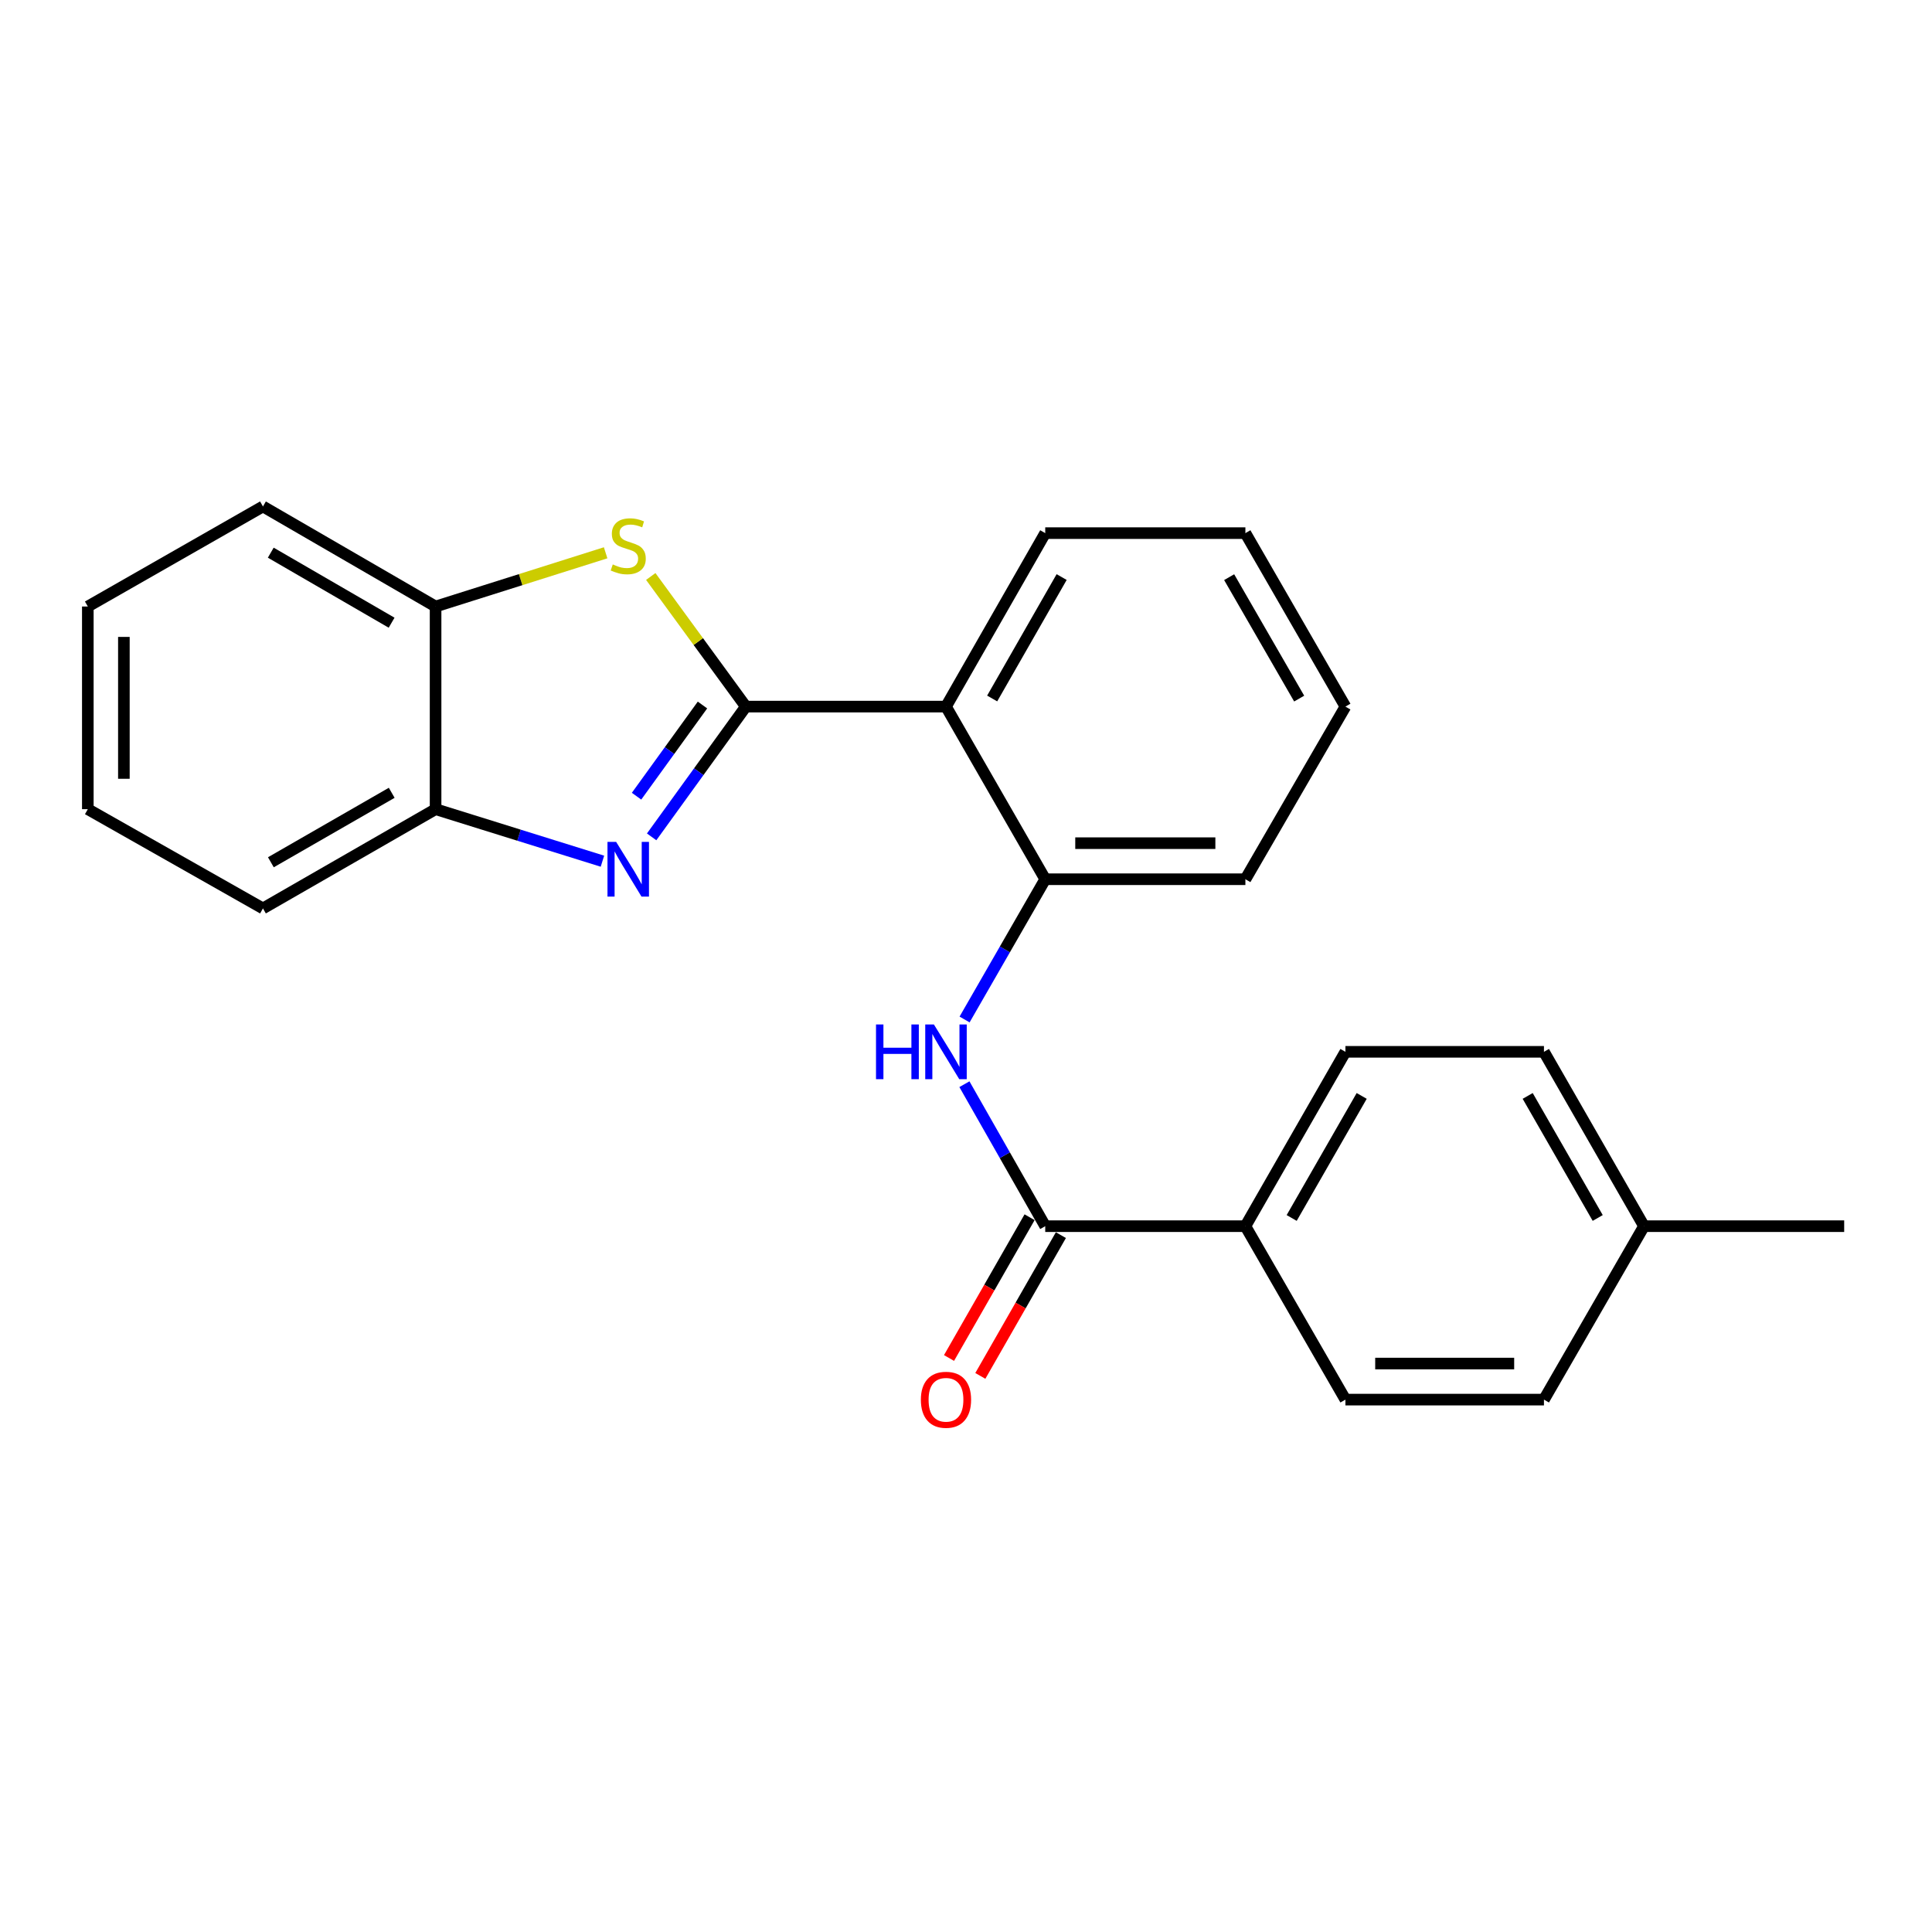 <?xml version='1.0' encoding='iso-8859-1'?>
<svg version='1.1' baseProfile='full'
              xmlns='http://www.w3.org/2000/svg'
                      xmlns:rdkit='http://www.rdkit.org/xml'
                      xmlns:xlink='http://www.w3.org/1999/xlink'
                  xml:space='preserve'
width='1000px' height='1000px' viewBox='0 0 1000 1000'>
<!-- END OF HEADER -->
<rect style='opacity:1.0;fill:#FFFFFF;stroke:none' width='1000' height='1000' x='0' y='0'> </rect>
<path class='bond-0' d='M 386.04,365.736 L 361.664,399.447' style='fill:none;fill-rule:evenodd;stroke:#000000;stroke-width:6px;stroke-linecap:butt;stroke-linejoin:miter;stroke-opacity:1' />
<path class='bond-0' d='M 361.664,399.447 L 337.288,433.158' style='fill:none;fill-rule:evenodd;stroke:#0000FF;stroke-width:6px;stroke-linecap:butt;stroke-linejoin:miter;stroke-opacity:1' />
<path class='bond-0' d='M 363.602,364.913 L 346.538,388.511' style='fill:none;fill-rule:evenodd;stroke:#000000;stroke-width:6px;stroke-linecap:butt;stroke-linejoin:miter;stroke-opacity:1' />
<path class='bond-0' d='M 346.538,388.511 L 329.475,412.108' style='fill:none;fill-rule:evenodd;stroke:#0000FF;stroke-width:6px;stroke-linecap:butt;stroke-linejoin:miter;stroke-opacity:1' />
<path class='bond-1' d='M 386.04,365.736 L 361.435,332.061' style='fill:none;fill-rule:evenodd;stroke:#000000;stroke-width:6px;stroke-linecap:butt;stroke-linejoin:miter;stroke-opacity:1' />
<path class='bond-1' d='M 361.435,332.061 L 336.83,298.386' style='fill:none;fill-rule:evenodd;stroke:#CCCC00;stroke-width:6px;stroke-linecap:butt;stroke-linejoin:miter;stroke-opacity:1' />
<path class='bond-2' d='M 386.04,365.736 L 489.641,365.736' style='fill:none;fill-rule:evenodd;stroke:#000000;stroke-width:6px;stroke-linecap:butt;stroke-linejoin:miter;stroke-opacity:1' />
<path class='bond-6' d='M 311.82,445.753 L 268.639,432.29' style='fill:none;fill-rule:evenodd;stroke:#0000FF;stroke-width:6px;stroke-linecap:butt;stroke-linejoin:miter;stroke-opacity:1' />
<path class='bond-6' d='M 268.639,432.29 L 225.458,418.828' style='fill:none;fill-rule:evenodd;stroke:#000000;stroke-width:6px;stroke-linecap:butt;stroke-linejoin:miter;stroke-opacity:1' />
<path class='bond-7' d='M 313.477,286.122 L 269.467,300.026' style='fill:none;fill-rule:evenodd;stroke:#CCCC00;stroke-width:6px;stroke-linecap:butt;stroke-linejoin:miter;stroke-opacity:1' />
<path class='bond-7' d='M 269.467,300.026 L 225.458,313.93' style='fill:none;fill-rule:evenodd;stroke:#000000;stroke-width:6px;stroke-linecap:butt;stroke-linejoin:miter;stroke-opacity:1' />
<path class='bond-5' d='M 489.641,365.736 L 541.011,455.09' style='fill:none;fill-rule:evenodd;stroke:#000000;stroke-width:6px;stroke-linecap:butt;stroke-linejoin:miter;stroke-opacity:1' />
<path class='bond-15' d='M 489.641,365.736 L 541.011,275.947' style='fill:none;fill-rule:evenodd;stroke:#000000;stroke-width:6px;stroke-linecap:butt;stroke-linejoin:miter;stroke-opacity:1' />
<path class='bond-15' d='M 513.547,361.537 L 549.507,298.684' style='fill:none;fill-rule:evenodd;stroke:#000000;stroke-width:6px;stroke-linecap:butt;stroke-linejoin:miter;stroke-opacity:1' />
<path class='bond-3' d='M 541.011,634.668 L 520.095,597.923' style='fill:none;fill-rule:evenodd;stroke:#000000;stroke-width:6px;stroke-linecap:butt;stroke-linejoin:miter;stroke-opacity:1' />
<path class='bond-3' d='M 520.095,597.923 L 499.179,561.179' style='fill:none;fill-rule:evenodd;stroke:#0000FF;stroke-width:6px;stroke-linecap:butt;stroke-linejoin:miter;stroke-opacity:1' />
<path class='bond-8' d='M 541.011,634.668 L 644.613,634.668' style='fill:none;fill-rule:evenodd;stroke:#000000;stroke-width:6px;stroke-linecap:butt;stroke-linejoin:miter;stroke-opacity:1' />
<path class='bond-9' d='M 532.911,630.033 L 512.063,666.464' style='fill:none;fill-rule:evenodd;stroke:#000000;stroke-width:6px;stroke-linecap:butt;stroke-linejoin:miter;stroke-opacity:1' />
<path class='bond-9' d='M 512.063,666.464 L 491.215,702.896' style='fill:none;fill-rule:evenodd;stroke:#FF0000;stroke-width:6px;stroke-linecap:butt;stroke-linejoin:miter;stroke-opacity:1' />
<path class='bond-9' d='M 549.111,639.303 L 528.263,675.735' style='fill:none;fill-rule:evenodd;stroke:#000000;stroke-width:6px;stroke-linecap:butt;stroke-linejoin:miter;stroke-opacity:1' />
<path class='bond-9' d='M 528.263,675.735 L 507.415,712.166' style='fill:none;fill-rule:evenodd;stroke:#FF0000;stroke-width:6px;stroke-linecap:butt;stroke-linejoin:miter;stroke-opacity:1' />
<path class='bond-4' d='M 499.265,527.686 L 520.138,491.388' style='fill:none;fill-rule:evenodd;stroke:#0000FF;stroke-width:6px;stroke-linecap:butt;stroke-linejoin:miter;stroke-opacity:1' />
<path class='bond-4' d='M 520.138,491.388 L 541.011,455.09' style='fill:none;fill-rule:evenodd;stroke:#000000;stroke-width:6px;stroke-linecap:butt;stroke-linejoin:miter;stroke-opacity:1' />
<path class='bond-16' d='M 541.011,455.09 L 644.613,455.09' style='fill:none;fill-rule:evenodd;stroke:#000000;stroke-width:6px;stroke-linecap:butt;stroke-linejoin:miter;stroke-opacity:1' />
<path class='bond-16' d='M 556.551,436.425 L 629.072,436.425' style='fill:none;fill-rule:evenodd;stroke:#000000;stroke-width:6px;stroke-linecap:butt;stroke-linejoin:miter;stroke-opacity:1' />
<path class='bond-17' d='M 225.458,418.828 L 136.104,470.198' style='fill:none;fill-rule:evenodd;stroke:#000000;stroke-width:6px;stroke-linecap:butt;stroke-linejoin:miter;stroke-opacity:1' />
<path class='bond-17' d='M 202.752,410.352 L 140.205,446.311' style='fill:none;fill-rule:evenodd;stroke:#000000;stroke-width:6px;stroke-linecap:butt;stroke-linejoin:miter;stroke-opacity:1' />
<path class='bond-24' d='M 225.458,418.828 L 225.458,313.93' style='fill:none;fill-rule:evenodd;stroke:#000000;stroke-width:6px;stroke-linecap:butt;stroke-linejoin:miter;stroke-opacity:1' />
<path class='bond-18' d='M 225.458,313.93 L 136.104,262.145' style='fill:none;fill-rule:evenodd;stroke:#000000;stroke-width:6px;stroke-linecap:butt;stroke-linejoin:miter;stroke-opacity:1' />
<path class='bond-18' d='M 202.696,322.312 L 140.148,286.062' style='fill:none;fill-rule:evenodd;stroke:#000000;stroke-width:6px;stroke-linecap:butt;stroke-linejoin:miter;stroke-opacity:1' />
<path class='bond-10' d='M 644.613,634.668 L 696.387,544.423' style='fill:none;fill-rule:evenodd;stroke:#000000;stroke-width:6px;stroke-linecap:butt;stroke-linejoin:miter;stroke-opacity:1' />
<path class='bond-10' d='M 668.569,630.42 L 704.811,567.248' style='fill:none;fill-rule:evenodd;stroke:#000000;stroke-width:6px;stroke-linecap:butt;stroke-linejoin:miter;stroke-opacity:1' />
<path class='bond-11' d='M 644.613,634.668 L 696.387,724.437' style='fill:none;fill-rule:evenodd;stroke:#000000;stroke-width:6px;stroke-linecap:butt;stroke-linejoin:miter;stroke-opacity:1' />
<path class='bond-13' d='M 696.387,544.423 L 799.149,544.423' style='fill:none;fill-rule:evenodd;stroke:#000000;stroke-width:6px;stroke-linecap:butt;stroke-linejoin:miter;stroke-opacity:1' />
<path class='bond-12' d='M 696.387,724.437 L 799.149,724.437' style='fill:none;fill-rule:evenodd;stroke:#000000;stroke-width:6px;stroke-linecap:butt;stroke-linejoin:miter;stroke-opacity:1' />
<path class='bond-12' d='M 711.801,705.772 L 783.734,705.772' style='fill:none;fill-rule:evenodd;stroke:#000000;stroke-width:6px;stroke-linecap:butt;stroke-linejoin:miter;stroke-opacity:1' />
<path class='bond-14' d='M 799.149,724.437 L 850.934,634.668' style='fill:none;fill-rule:evenodd;stroke:#000000;stroke-width:6px;stroke-linecap:butt;stroke-linejoin:miter;stroke-opacity:1' />
<path class='bond-27' d='M 799.149,544.423 L 850.934,634.668' style='fill:none;fill-rule:evenodd;stroke:#000000;stroke-width:6px;stroke-linecap:butt;stroke-linejoin:miter;stroke-opacity:1' />
<path class='bond-27' d='M 790.727,567.249 L 826.977,630.421' style='fill:none;fill-rule:evenodd;stroke:#000000;stroke-width:6px;stroke-linecap:butt;stroke-linejoin:miter;stroke-opacity:1' />
<path class='bond-19' d='M 850.934,634.668 L 954.545,634.668' style='fill:none;fill-rule:evenodd;stroke:#000000;stroke-width:6px;stroke-linecap:butt;stroke-linejoin:miter;stroke-opacity:1' />
<path class='bond-20' d='M 541.011,275.947 L 644.613,275.947' style='fill:none;fill-rule:evenodd;stroke:#000000;stroke-width:6px;stroke-linecap:butt;stroke-linejoin:miter;stroke-opacity:1' />
<path class='bond-25' d='M 644.613,455.09 L 696.387,365.736' style='fill:none;fill-rule:evenodd;stroke:#000000;stroke-width:6px;stroke-linecap:butt;stroke-linejoin:miter;stroke-opacity:1' />
<path class='bond-22' d='M 136.104,470.198 L 45.455,418.828' style='fill:none;fill-rule:evenodd;stroke:#000000;stroke-width:6px;stroke-linecap:butt;stroke-linejoin:miter;stroke-opacity:1' />
<path class='bond-23' d='M 136.104,262.145 L 45.455,313.93' style='fill:none;fill-rule:evenodd;stroke:#000000;stroke-width:6px;stroke-linecap:butt;stroke-linejoin:miter;stroke-opacity:1' />
<path class='bond-21' d='M 644.613,275.947 L 696.387,365.736' style='fill:none;fill-rule:evenodd;stroke:#000000;stroke-width:6px;stroke-linecap:butt;stroke-linejoin:miter;stroke-opacity:1' />
<path class='bond-21' d='M 636.209,298.739 L 672.452,361.591' style='fill:none;fill-rule:evenodd;stroke:#000000;stroke-width:6px;stroke-linecap:butt;stroke-linejoin:miter;stroke-opacity:1' />
<path class='bond-26' d='M 45.455,418.828 L 45.455,313.93' style='fill:none;fill-rule:evenodd;stroke:#000000;stroke-width:6px;stroke-linecap:butt;stroke-linejoin:miter;stroke-opacity:1' />
<path class='bond-26' d='M 64.12,403.093 L 64.12,329.665' style='fill:none;fill-rule:evenodd;stroke:#000000;stroke-width:6px;stroke-linecap:butt;stroke-linejoin:miter;stroke-opacity:1' />
<path  class='atom-1' d='M 318.911 435.755
L 328.191 450.755
Q 329.111 452.235, 330.591 454.915
Q 332.071 457.595, 332.151 457.755
L 332.151 435.755
L 335.911 435.755
L 335.911 464.075
L 332.031 464.075
L 322.071 447.675
Q 320.911 445.755, 319.671 443.555
Q 318.471 441.355, 318.111 440.675
L 318.111 464.075
L 314.431 464.075
L 314.431 435.755
L 318.911 435.755
' fill='#0000FF'/>
<path  class='atom-2' d='M 317.171 292.148
Q 317.491 292.268, 318.811 292.828
Q 320.131 293.388, 321.571 293.748
Q 323.051 294.068, 324.491 294.068
Q 327.171 294.068, 328.731 292.788
Q 330.291 291.468, 330.291 289.188
Q 330.291 287.628, 329.491 286.668
Q 328.731 285.708, 327.531 285.188
Q 326.331 284.668, 324.331 284.068
Q 321.811 283.308, 320.291 282.588
Q 318.811 281.868, 317.731 280.348
Q 316.691 278.828, 316.691 276.268
Q 316.691 272.708, 319.091 270.508
Q 321.531 268.308, 326.331 268.308
Q 329.611 268.308, 333.331 269.868
L 332.411 272.948
Q 329.011 271.548, 326.451 271.548
Q 323.691 271.548, 322.171 272.708
Q 320.651 273.828, 320.691 275.788
Q 320.691 277.308, 321.451 278.228
Q 322.251 279.148, 323.371 279.668
Q 324.531 280.188, 326.451 280.788
Q 329.011 281.588, 330.531 282.388
Q 332.051 283.188, 333.131 284.828
Q 334.251 286.428, 334.251 289.188
Q 334.251 293.108, 331.611 295.228
Q 329.011 297.308, 324.651 297.308
Q 322.131 297.308, 320.211 296.748
Q 318.331 296.228, 316.091 295.308
L 317.171 292.148
' fill='#CCCC00'/>
<path  class='atom-5' d='M 453.421 530.263
L 457.261 530.263
L 457.261 542.303
L 471.741 542.303
L 471.741 530.263
L 475.581 530.263
L 475.581 558.583
L 471.741 558.583
L 471.741 545.503
L 457.261 545.503
L 457.261 558.583
L 453.421 558.583
L 453.421 530.263
' fill='#0000FF'/>
<path  class='atom-5' d='M 483.381 530.263
L 492.661 545.263
Q 493.581 546.743, 495.061 549.423
Q 496.541 552.103, 496.621 552.263
L 496.621 530.263
L 500.381 530.263
L 500.381 558.583
L 496.501 558.583
L 486.541 542.183
Q 485.381 540.263, 484.141 538.063
Q 482.941 535.863, 482.581 535.183
L 482.581 558.583
L 478.901 558.583
L 478.901 530.263
L 483.381 530.263
' fill='#0000FF'/>
<path  class='atom-10' d='M 476.641 724.517
Q 476.641 717.717, 480.001 713.917
Q 483.361 710.117, 489.641 710.117
Q 495.921 710.117, 499.281 713.917
Q 502.641 717.717, 502.641 724.517
Q 502.641 731.397, 499.241 735.317
Q 495.841 739.197, 489.641 739.197
Q 483.401 739.197, 480.001 735.317
Q 476.641 731.437, 476.641 724.517
M 489.641 735.997
Q 493.961 735.997, 496.281 733.117
Q 498.641 730.197, 498.641 724.517
Q 498.641 718.957, 496.281 716.157
Q 493.961 713.317, 489.641 713.317
Q 485.321 713.317, 482.961 716.117
Q 480.641 718.917, 480.641 724.517
Q 480.641 730.237, 482.961 733.117
Q 485.321 735.997, 489.641 735.997
' fill='#FF0000'/>
</svg>
